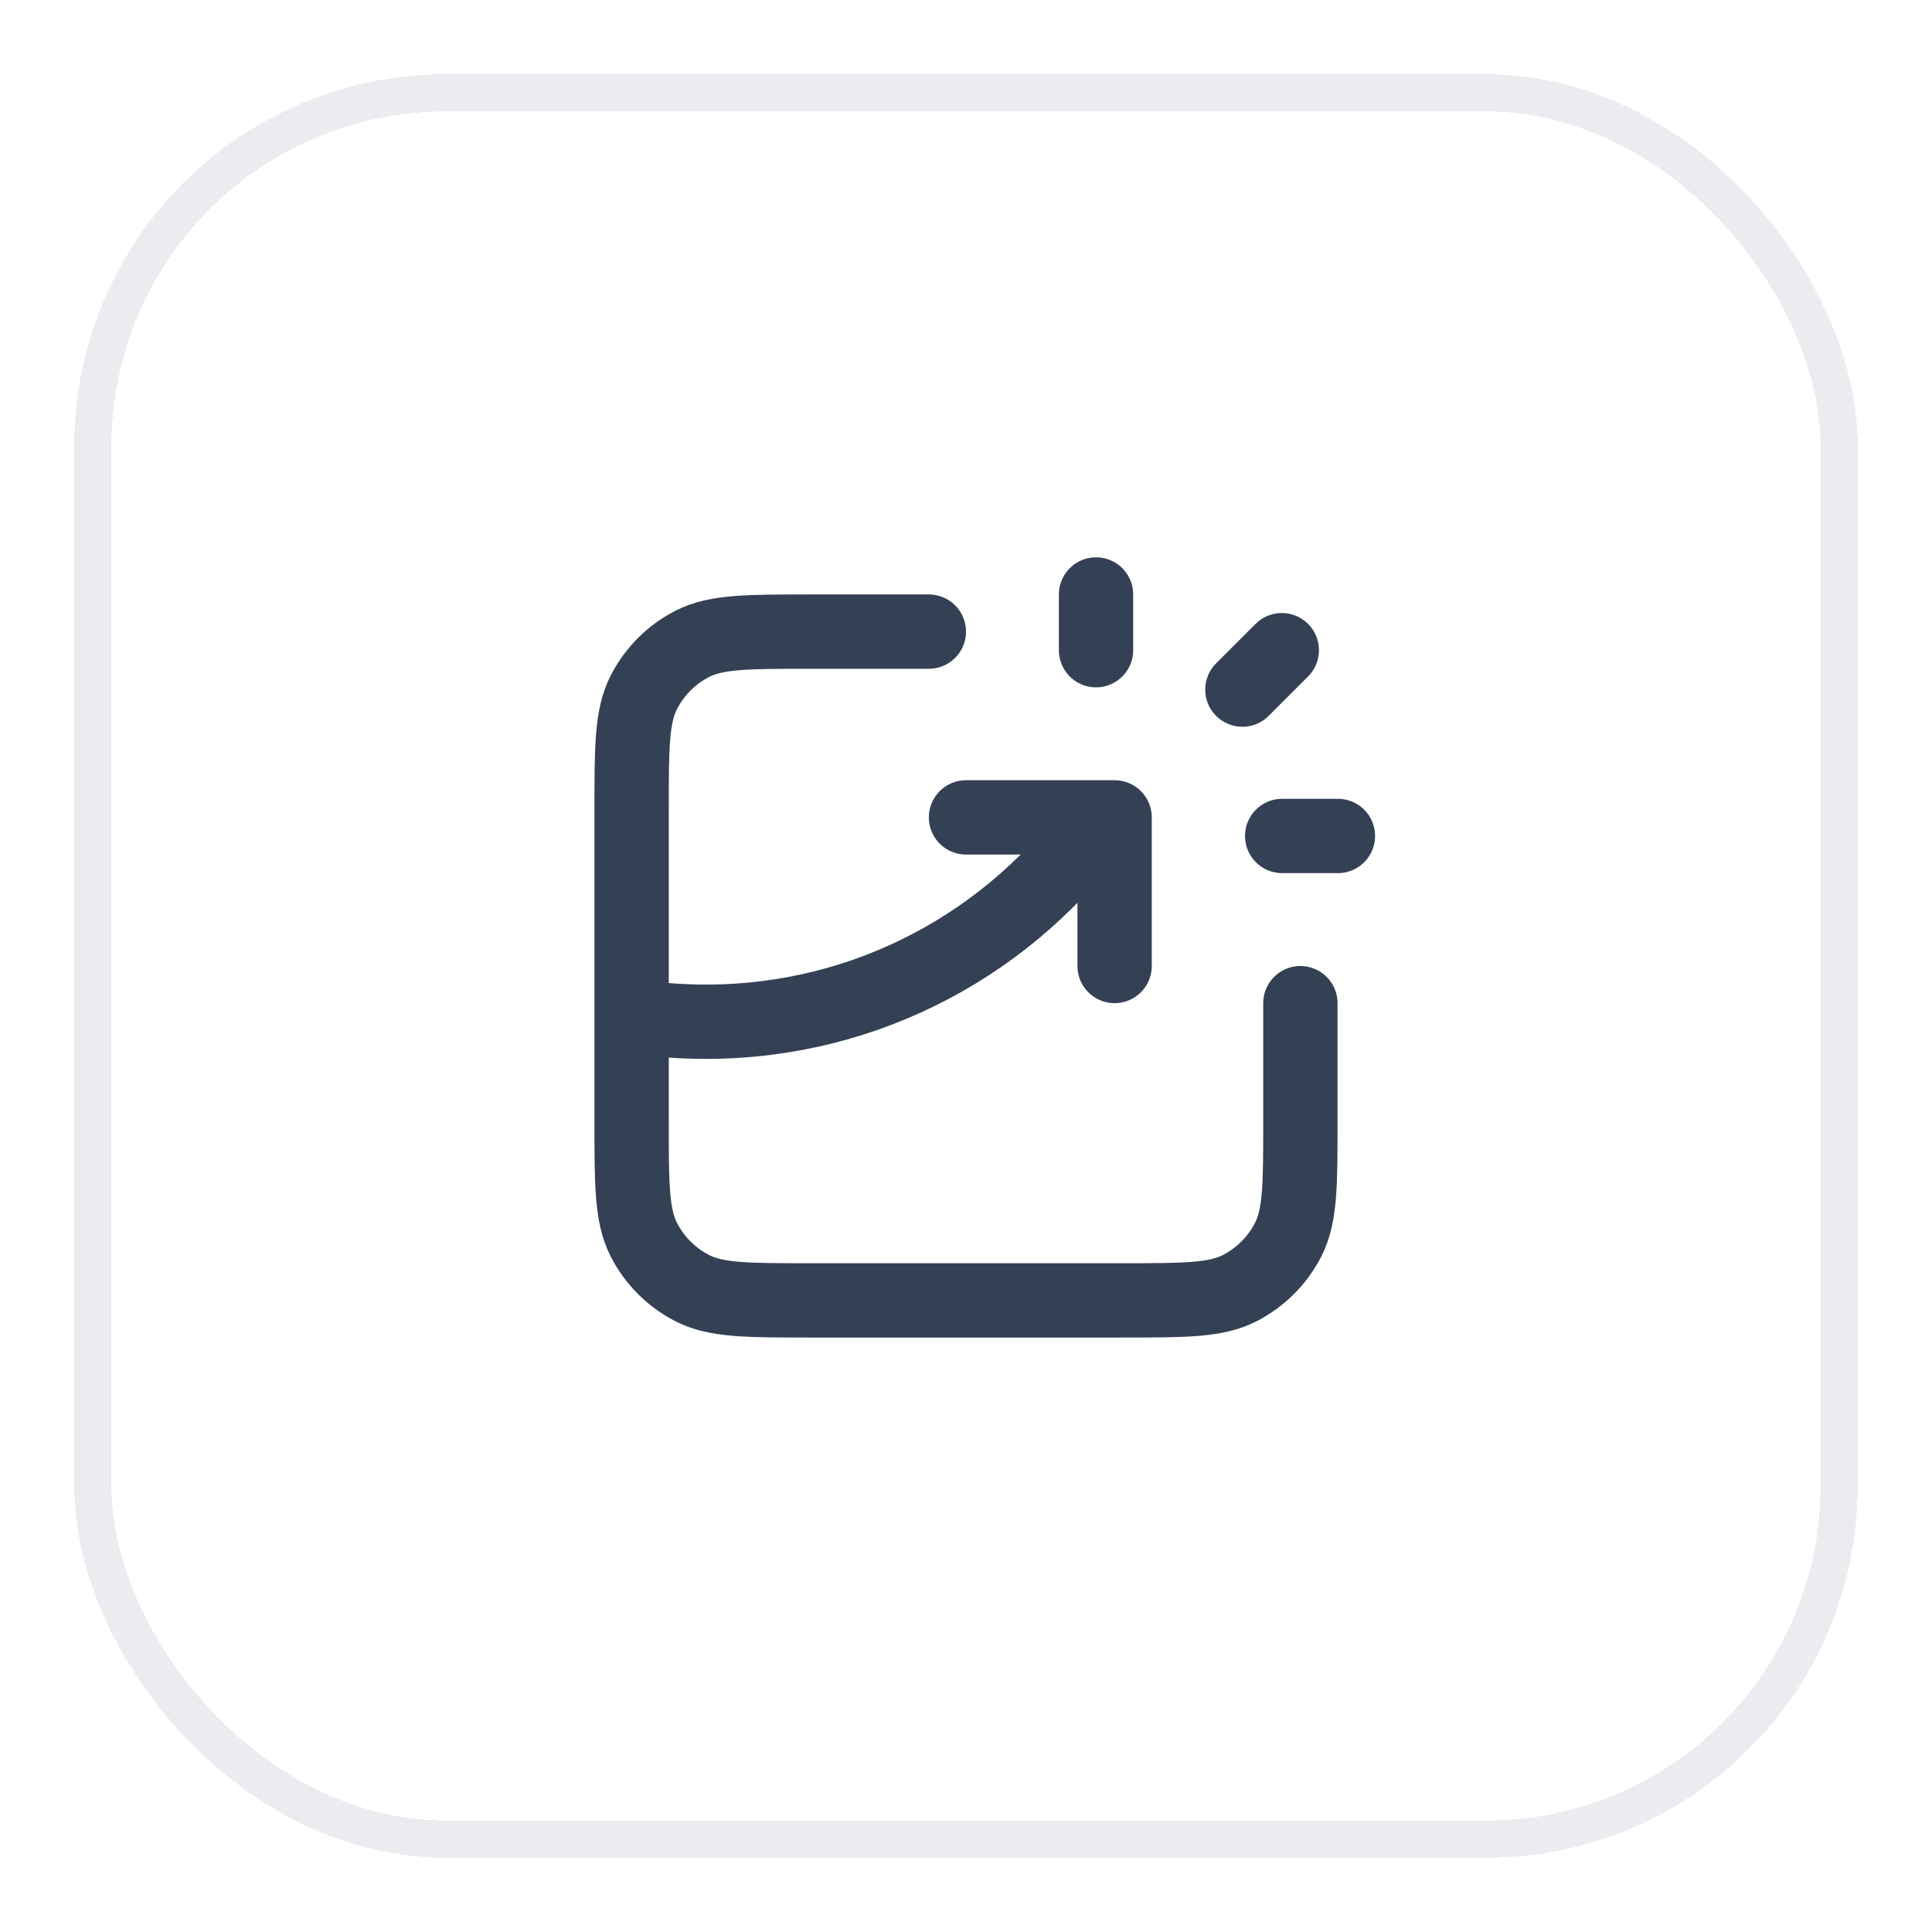 <svg width="52" height="52" viewBox="0 0 52 52" fill="none" xmlns="http://www.w3.org/2000/svg">
<g filter="url(#filter0_d_473_1197)">
<rect x="2" y="1" width="48" height="48" rx="10" fill="white" shape-rendering="crispEdges"/>
<rect x="2.5" y="1.5" width="47" height="47" rx="9.5" stroke="#EAECF0" shape-rendering="crispEdges"/>
<path d="M25 16H21.8C20.12 16 19.28 16 18.638 16.327C18.073 16.615 17.615 17.073 17.327 17.638C17 18.28 17 19.12 17 20.8V29.2C17 30.88 17 31.72 17.327 32.362C17.615 32.926 18.073 33.385 18.638 33.673C19.28 34 20.12 34 21.8 34H30.2C31.88 34 32.72 34 33.362 33.673C33.926 33.385 34.385 32.926 34.673 32.362C35 31.72 35 30.88 35 29.2V26M26 21H30V25M29.5 16.5V15M33.439 17.561L34.5 16.5M34.51 21.5H36.01M17 26.347C17.652 26.448 18.32 26.5 19 26.5C23.386 26.5 27.265 24.328 29.62 21" stroke="#344054" stroke-width="2" stroke-linecap="round" stroke-linejoin="round"/>
</g>
<defs>
<filter id="filter0_d_473_1197" x="0" y="0" width="52" height="52" filterUnits="userSpaceOnUse" color-interpolation-filters="sRGB">
<feFlood flood-opacity="0" result="BackgroundImageFix"/>
<feColorMatrix in="SourceAlpha" type="matrix" values="0 0 0 0 0 0 0 0 0 0 0 0 0 0 0 0 0 0 127 0" result="hardAlpha"/>
<feOffset dy="1"/>
<feGaussianBlur stdDeviation="1"/>
<feComposite in2="hardAlpha" operator="out"/>
<feColorMatrix type="matrix" values="0 0 0 0 0.063 0 0 0 0 0.094 0 0 0 0 0.157 0 0 0 0.05 0"/>
<feBlend mode="normal" in2="BackgroundImageFix" result="effect1_dropShadow_473_1197"/>
<feBlend mode="normal" in="SourceGraphic" in2="effect1_dropShadow_473_1197" result="shape"/>
</filter>
</defs>
</svg>
